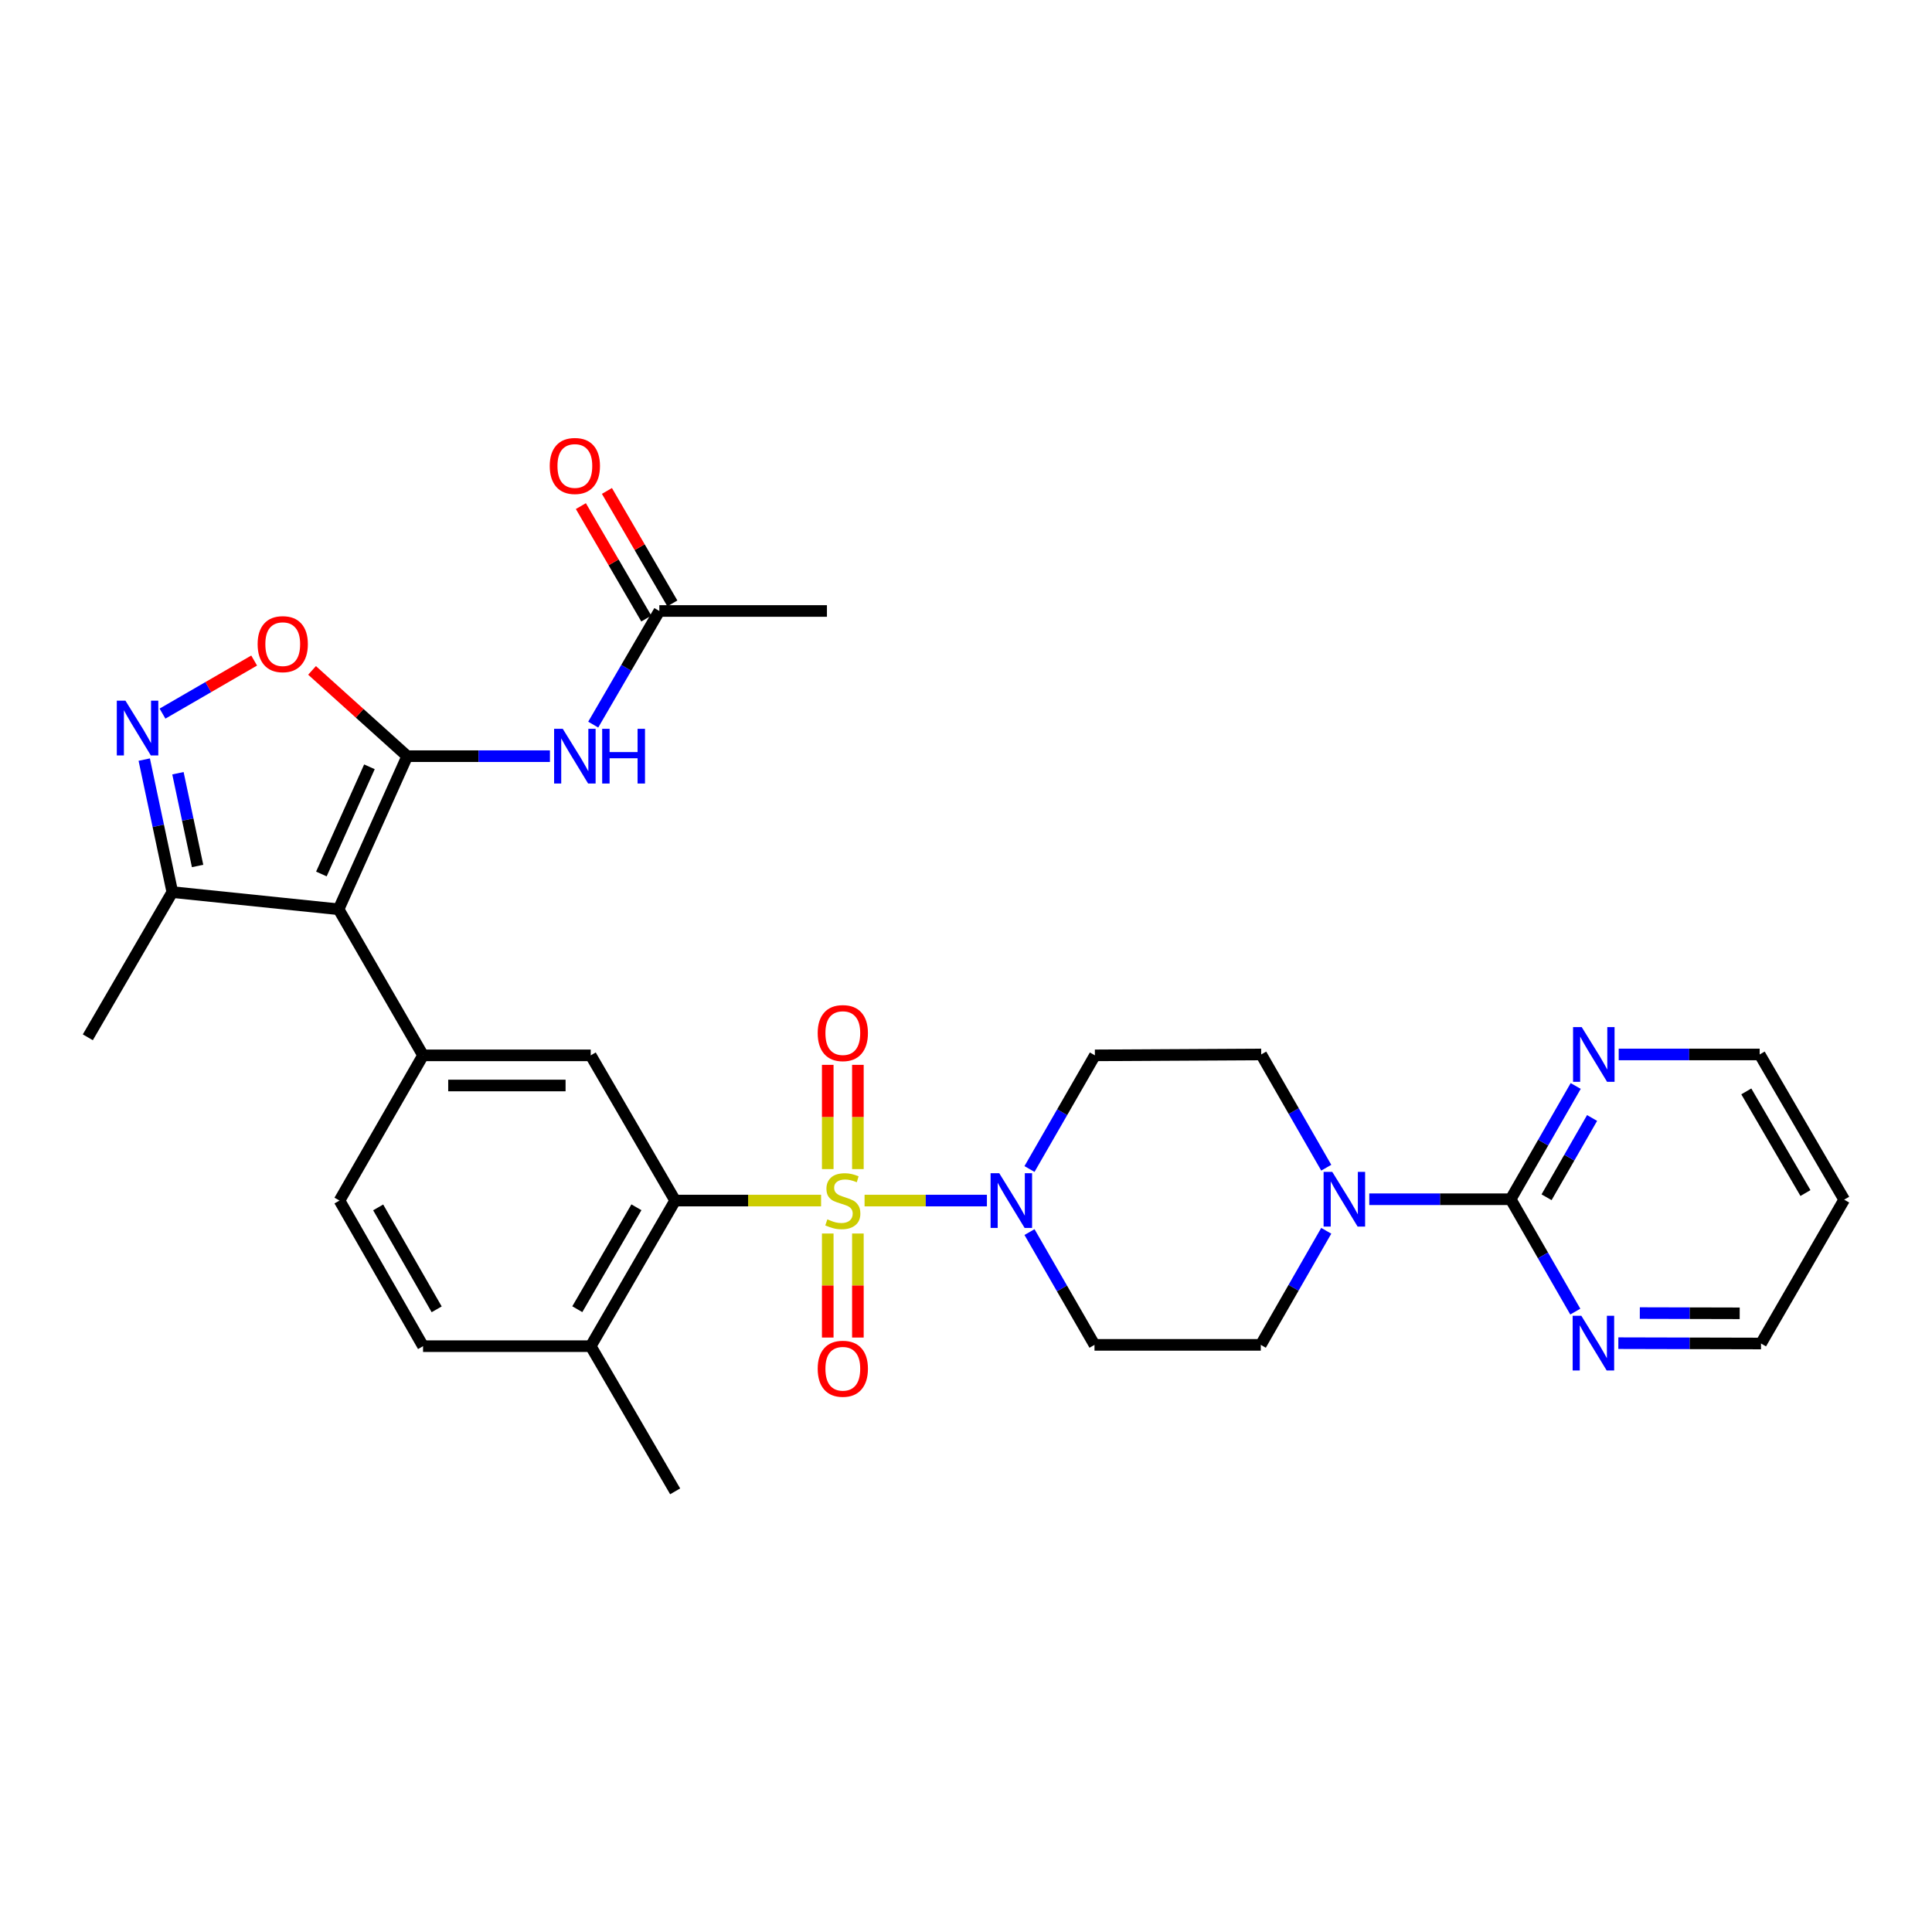 <?xml version='1.0' encoding='iso-8859-1'?>
<svg version='1.1' baseProfile='full'
              xmlns='http://www.w3.org/2000/svg'
                      xmlns:rdkit='http://www.rdkit.org/xml'
                      xmlns:xlink='http://www.w3.org/1999/xlink'
                  xml:space='preserve'
width='1000px' height='1000px' viewBox='0 0 1000 1000'>
<!-- END OF HEADER -->
<rect style='opacity:1.0;fill:#FFFFFF;stroke:none' width='1000' height='1000' x='0' y='0'> </rect>
<path class='bond-2' d='M 424.99,621.409 L 387.225,621.409' style='fill:none;fill-rule:evenodd;stroke:#CCCC00;stroke-width:6px;stroke-linecap:butt;stroke-linejoin:miter;stroke-opacity:1' />
<path class='bond-2' d='M 387.225,621.409 L 349.459,621.409' style='fill:none;fill-rule:evenodd;stroke:#000000;stroke-width:6px;stroke-linecap:butt;stroke-linejoin:miter;stroke-opacity:1' />
<path class='bond-3' d='M 447.501,621.409 L 479.163,621.409' style='fill:none;fill-rule:evenodd;stroke:#CCCC00;stroke-width:6px;stroke-linecap:butt;stroke-linejoin:miter;stroke-opacity:1' />
<path class='bond-3' d='M 479.163,621.409 L 510.825,621.409' style='fill:none;fill-rule:evenodd;stroke:#0000FF;stroke-width:6px;stroke-linecap:butt;stroke-linejoin:miter;stroke-opacity:1' />
<path class='bond-12' d='M 428.439,638.463 L 428.439,665.388' style='fill:none;fill-rule:evenodd;stroke:#CCCC00;stroke-width:6px;stroke-linecap:butt;stroke-linejoin:miter;stroke-opacity:1' />
<path class='bond-12' d='M 428.439,665.388 L 428.439,692.313' style='fill:none;fill-rule:evenodd;stroke:#FF0000;stroke-width:6px;stroke-linecap:butt;stroke-linejoin:miter;stroke-opacity:1' />
<path class='bond-12' d='M 444.041,638.463 L 444.041,665.388' style='fill:none;fill-rule:evenodd;stroke:#CCCC00;stroke-width:6px;stroke-linecap:butt;stroke-linejoin:miter;stroke-opacity:1' />
<path class='bond-12' d='M 444.041,665.388 L 444.041,692.313' style='fill:none;fill-rule:evenodd;stroke:#FF0000;stroke-width:6px;stroke-linecap:butt;stroke-linejoin:miter;stroke-opacity:1' />
<path class='bond-13' d='M 444.041,605.12 L 444.041,578.143' style='fill:none;fill-rule:evenodd;stroke:#CCCC00;stroke-width:6px;stroke-linecap:butt;stroke-linejoin:miter;stroke-opacity:1' />
<path class='bond-13' d='M 444.041,578.143 L 444.041,551.166' style='fill:none;fill-rule:evenodd;stroke:#FF0000;stroke-width:6px;stroke-linecap:butt;stroke-linejoin:miter;stroke-opacity:1' />
<path class='bond-13' d='M 428.439,605.12 L 428.439,578.143' style='fill:none;fill-rule:evenodd;stroke:#CCCC00;stroke-width:6px;stroke-linecap:butt;stroke-linejoin:miter;stroke-opacity:1' />
<path class='bond-13' d='M 428.439,578.143 L 428.439,551.166' style='fill:none;fill-rule:evenodd;stroke:#FF0000;stroke-width:6px;stroke-linecap:butt;stroke-linejoin:miter;stroke-opacity:1' />
<path class='bond-0' d='M 210.783,391.393 L 175.254,470.642' style='fill:none;fill-rule:evenodd;stroke:#000000;stroke-width:6px;stroke-linecap:butt;stroke-linejoin:miter;stroke-opacity:1' />
<path class='bond-0' d='M 191.217,396.897 L 166.347,452.372' style='fill:none;fill-rule:evenodd;stroke:#000000;stroke-width:6px;stroke-linecap:butt;stroke-linejoin:miter;stroke-opacity:1' />
<path class='bond-6' d='M 210.783,391.393 L 186.149,369.194' style='fill:none;fill-rule:evenodd;stroke:#000000;stroke-width:6px;stroke-linecap:butt;stroke-linejoin:miter;stroke-opacity:1' />
<path class='bond-6' d='M 186.149,369.194 L 161.516,346.996' style='fill:none;fill-rule:evenodd;stroke:#FF0000;stroke-width:6px;stroke-linecap:butt;stroke-linejoin:miter;stroke-opacity:1' />
<path class='bond-7' d='M 210.783,391.393 L 247.711,391.393' style='fill:none;fill-rule:evenodd;stroke:#000000;stroke-width:6px;stroke-linecap:butt;stroke-linejoin:miter;stroke-opacity:1' />
<path class='bond-7' d='M 247.711,391.393 L 284.638,391.393' style='fill:none;fill-rule:evenodd;stroke:#0000FF;stroke-width:6px;stroke-linecap:butt;stroke-linejoin:miter;stroke-opacity:1' />
<path class='bond-1' d='M 175.254,470.642 L 218.974,546.251' style='fill:none;fill-rule:evenodd;stroke:#000000;stroke-width:6px;stroke-linecap:butt;stroke-linejoin:miter;stroke-opacity:1' />
<path class='bond-11' d='M 175.254,470.642 L 89.192,461.749' style='fill:none;fill-rule:evenodd;stroke:#000000;stroke-width:6px;stroke-linecap:butt;stroke-linejoin:miter;stroke-opacity:1' />
<path class='bond-10' d='M 349.459,621.409 L 305.756,546.251' style='fill:none;fill-rule:evenodd;stroke:#000000;stroke-width:6px;stroke-linecap:butt;stroke-linejoin:miter;stroke-opacity:1' />
<path class='bond-19' d='M 349.459,621.409 L 305.756,696.775' style='fill:none;fill-rule:evenodd;stroke:#000000;stroke-width:6px;stroke-linecap:butt;stroke-linejoin:miter;stroke-opacity:1' />
<path class='bond-19' d='M 329.406,624.887 L 298.814,677.643' style='fill:none;fill-rule:evenodd;stroke:#000000;stroke-width:6px;stroke-linecap:butt;stroke-linejoin:miter;stroke-opacity:1' />
<path class='bond-14' d='M 532.866,637.724 L 549.687,666.911' style='fill:none;fill-rule:evenodd;stroke:#0000FF;stroke-width:6px;stroke-linecap:butt;stroke-linejoin:miter;stroke-opacity:1' />
<path class='bond-14' d='M 549.687,666.911 L 566.508,696.099' style='fill:none;fill-rule:evenodd;stroke:#000000;stroke-width:6px;stroke-linecap:butt;stroke-linejoin:miter;stroke-opacity:1' />
<path class='bond-15' d='M 532.86,605.081 L 549.788,575.666' style='fill:none;fill-rule:evenodd;stroke:#0000FF;stroke-width:6px;stroke-linecap:butt;stroke-linejoin:miter;stroke-opacity:1' />
<path class='bond-15' d='M 549.788,575.666 L 566.716,546.251' style='fill:none;fill-rule:evenodd;stroke:#000000;stroke-width:6px;stroke-linecap:butt;stroke-linejoin:miter;stroke-opacity:1' />
<path class='bond-4' d='M 218.974,546.251 L 305.756,546.251' style='fill:none;fill-rule:evenodd;stroke:#000000;stroke-width:6px;stroke-linecap:butt;stroke-linejoin:miter;stroke-opacity:1' />
<path class='bond-4' d='M 231.991,561.853 L 292.739,561.853' style='fill:none;fill-rule:evenodd;stroke:#000000;stroke-width:6px;stroke-linecap:butt;stroke-linejoin:miter;stroke-opacity:1' />
<path class='bond-32' d='M 218.974,546.251 L 175.722,621.409' style='fill:none;fill-rule:evenodd;stroke:#000000;stroke-width:6px;stroke-linecap:butt;stroke-linejoin:miter;stroke-opacity:1' />
<path class='bond-5' d='M 74.658,393.169 L 81.925,427.459' style='fill:none;fill-rule:evenodd;stroke:#0000FF;stroke-width:6px;stroke-linecap:butt;stroke-linejoin:miter;stroke-opacity:1' />
<path class='bond-5' d='M 81.925,427.459 L 89.192,461.749' style='fill:none;fill-rule:evenodd;stroke:#000000;stroke-width:6px;stroke-linecap:butt;stroke-linejoin:miter;stroke-opacity:1' />
<path class='bond-5' d='M 92.101,400.222 L 97.188,424.225' style='fill:none;fill-rule:evenodd;stroke:#0000FF;stroke-width:6px;stroke-linecap:butt;stroke-linejoin:miter;stroke-opacity:1' />
<path class='bond-5' d='M 97.188,424.225 L 102.275,448.227' style='fill:none;fill-rule:evenodd;stroke:#000000;stroke-width:6px;stroke-linecap:butt;stroke-linejoin:miter;stroke-opacity:1' />
<path class='bond-33' d='M 84.109,369.364 L 107.829,355.63' style='fill:none;fill-rule:evenodd;stroke:#0000FF;stroke-width:6px;stroke-linecap:butt;stroke-linejoin:miter;stroke-opacity:1' />
<path class='bond-33' d='M 107.829,355.63 L 131.549,341.896' style='fill:none;fill-rule:evenodd;stroke:#FF0000;stroke-width:6px;stroke-linecap:butt;stroke-linejoin:miter;stroke-opacity:1' />
<path class='bond-16' d='M 307.05,375.059 L 324.159,345.651' style='fill:none;fill-rule:evenodd;stroke:#0000FF;stroke-width:6px;stroke-linecap:butt;stroke-linejoin:miter;stroke-opacity:1' />
<path class='bond-16' d='M 324.159,345.651 L 341.268,316.243' style='fill:none;fill-rule:evenodd;stroke:#000000;stroke-width:6px;stroke-linecap:butt;stroke-linejoin:miter;stroke-opacity:1' />
<path class='bond-8' d='M 781.919,620.724 L 745.325,620.724' style='fill:none;fill-rule:evenodd;stroke:#000000;stroke-width:6px;stroke-linecap:butt;stroke-linejoin:miter;stroke-opacity:1' />
<path class='bond-8' d='M 745.325,620.724 L 708.731,620.724' style='fill:none;fill-rule:evenodd;stroke:#0000FF;stroke-width:6px;stroke-linecap:butt;stroke-linejoin:miter;stroke-opacity:1' />
<path class='bond-17' d='M 781.919,620.724 L 798.75,591.414' style='fill:none;fill-rule:evenodd;stroke:#000000;stroke-width:6px;stroke-linecap:butt;stroke-linejoin:miter;stroke-opacity:1' />
<path class='bond-17' d='M 798.75,591.414 L 815.582,562.103' style='fill:none;fill-rule:evenodd;stroke:#0000FF;stroke-width:6px;stroke-linecap:butt;stroke-linejoin:miter;stroke-opacity:1' />
<path class='bond-17' d='M 800.498,619.7 L 812.28,599.183' style='fill:none;fill-rule:evenodd;stroke:#000000;stroke-width:6px;stroke-linecap:butt;stroke-linejoin:miter;stroke-opacity:1' />
<path class='bond-17' d='M 812.28,599.183 L 824.062,578.666' style='fill:none;fill-rule:evenodd;stroke:#0000FF;stroke-width:6px;stroke-linecap:butt;stroke-linejoin:miter;stroke-opacity:1' />
<path class='bond-18' d='M 781.919,620.724 L 798.643,649.803' style='fill:none;fill-rule:evenodd;stroke:#000000;stroke-width:6px;stroke-linecap:butt;stroke-linejoin:miter;stroke-opacity:1' />
<path class='bond-18' d='M 798.643,649.803 L 815.367,678.881' style='fill:none;fill-rule:evenodd;stroke:#0000FF;stroke-width:6px;stroke-linecap:butt;stroke-linejoin:miter;stroke-opacity:1' />
<path class='bond-9' d='M 686.465,604.403 L 669.63,575.093' style='fill:none;fill-rule:evenodd;stroke:#0000FF;stroke-width:6px;stroke-linecap:butt;stroke-linejoin:miter;stroke-opacity:1' />
<path class='bond-9' d='M 669.63,575.093 L 652.795,545.783' style='fill:none;fill-rule:evenodd;stroke:#000000;stroke-width:6px;stroke-linecap:butt;stroke-linejoin:miter;stroke-opacity:1' />
<path class='bond-31' d='M 686.467,637.057 L 669.527,666.578' style='fill:none;fill-rule:evenodd;stroke:#0000FF;stroke-width:6px;stroke-linecap:butt;stroke-linejoin:miter;stroke-opacity:1' />
<path class='bond-31' d='M 669.527,666.578 L 652.587,696.099' style='fill:none;fill-rule:evenodd;stroke:#000000;stroke-width:6px;stroke-linecap:butt;stroke-linejoin:miter;stroke-opacity:1' />
<path class='bond-28' d='M 89.192,461.749 L 45.455,536.907' style='fill:none;fill-rule:evenodd;stroke:#000000;stroke-width:6px;stroke-linecap:butt;stroke-linejoin:miter;stroke-opacity:1' />
<path class='bond-20' d='M 566.508,696.099 L 652.587,696.099' style='fill:none;fill-rule:evenodd;stroke:#000000;stroke-width:6px;stroke-linecap:butt;stroke-linejoin:miter;stroke-opacity:1' />
<path class='bond-21' d='M 566.716,546.251 L 652.795,545.783' style='fill:none;fill-rule:evenodd;stroke:#000000;stroke-width:6px;stroke-linecap:butt;stroke-linejoin:miter;stroke-opacity:1' />
<path class='bond-23' d='M 348.01,312.32 L 331.076,283.216' style='fill:none;fill-rule:evenodd;stroke:#000000;stroke-width:6px;stroke-linecap:butt;stroke-linejoin:miter;stroke-opacity:1' />
<path class='bond-23' d='M 331.076,283.216 L 314.143,254.113' style='fill:none;fill-rule:evenodd;stroke:#FF0000;stroke-width:6px;stroke-linecap:butt;stroke-linejoin:miter;stroke-opacity:1' />
<path class='bond-23' d='M 334.525,320.167 L 317.591,291.063' style='fill:none;fill-rule:evenodd;stroke:#000000;stroke-width:6px;stroke-linecap:butt;stroke-linejoin:miter;stroke-opacity:1' />
<path class='bond-23' d='M 317.591,291.063 L 300.657,261.959' style='fill:none;fill-rule:evenodd;stroke:#FF0000;stroke-width:6px;stroke-linecap:butt;stroke-linejoin:miter;stroke-opacity:1' />
<path class='bond-29' d='M 341.268,316.243 L 428.023,316.243' style='fill:none;fill-rule:evenodd;stroke:#000000;stroke-width:6px;stroke-linecap:butt;stroke-linejoin:miter;stroke-opacity:1' />
<path class='bond-26' d='M 837.84,545.783 L 874.324,545.783' style='fill:none;fill-rule:evenodd;stroke:#0000FF;stroke-width:6px;stroke-linecap:butt;stroke-linejoin:miter;stroke-opacity:1' />
<path class='bond-26' d='M 874.324,545.783 L 910.808,545.783' style='fill:none;fill-rule:evenodd;stroke:#000000;stroke-width:6px;stroke-linecap:butt;stroke-linejoin:miter;stroke-opacity:1' />
<path class='bond-27' d='M 837.655,695.22 L 874.578,695.308' style='fill:none;fill-rule:evenodd;stroke:#0000FF;stroke-width:6px;stroke-linecap:butt;stroke-linejoin:miter;stroke-opacity:1' />
<path class='bond-27' d='M 874.578,695.308 L 911.501,695.397' style='fill:none;fill-rule:evenodd;stroke:#000000;stroke-width:6px;stroke-linecap:butt;stroke-linejoin:miter;stroke-opacity:1' />
<path class='bond-27' d='M 848.769,679.644 L 874.616,679.706' style='fill:none;fill-rule:evenodd;stroke:#0000FF;stroke-width:6px;stroke-linecap:butt;stroke-linejoin:miter;stroke-opacity:1' />
<path class='bond-27' d='M 874.616,679.706 L 900.462,679.768' style='fill:none;fill-rule:evenodd;stroke:#000000;stroke-width:6px;stroke-linecap:butt;stroke-linejoin:miter;stroke-opacity:1' />
<path class='bond-24' d='M 305.756,696.775 L 218.974,696.775' style='fill:none;fill-rule:evenodd;stroke:#000000;stroke-width:6px;stroke-linecap:butt;stroke-linejoin:miter;stroke-opacity:1' />
<path class='bond-30' d='M 305.756,696.775 L 349.459,771.916' style='fill:none;fill-rule:evenodd;stroke:#000000;stroke-width:6px;stroke-linecap:butt;stroke-linejoin:miter;stroke-opacity:1' />
<path class='bond-22' d='M 175.722,621.409 L 218.974,696.775' style='fill:none;fill-rule:evenodd;stroke:#000000;stroke-width:6px;stroke-linecap:butt;stroke-linejoin:miter;stroke-opacity:1' />
<path class='bond-22' d='M 195.742,624.948 L 226.018,677.704' style='fill:none;fill-rule:evenodd;stroke:#000000;stroke-width:6px;stroke-linecap:butt;stroke-linejoin:miter;stroke-opacity:1' />
<path class='bond-25' d='M 954.545,620.941 L 911.501,695.397' style='fill:none;fill-rule:evenodd;stroke:#000000;stroke-width:6px;stroke-linecap:butt;stroke-linejoin:miter;stroke-opacity:1' />
<path class='bond-34' d='M 954.545,620.941 L 910.808,545.783' style='fill:none;fill-rule:evenodd;stroke:#000000;stroke-width:6px;stroke-linecap:butt;stroke-linejoin:miter;stroke-opacity:1' />
<path class='bond-34' d='M 934.5,617.514 L 903.884,564.904' style='fill:none;fill-rule:evenodd;stroke:#000000;stroke-width:6px;stroke-linecap:butt;stroke-linejoin:miter;stroke-opacity:1' />
<path  class='atom-0' d='M 428.24 631.129
Q 428.56 631.249, 429.88 631.809
Q 431.2 632.369, 432.64 632.729
Q 434.12 633.049, 435.56 633.049
Q 438.24 633.049, 439.8 631.769
Q 441.36 630.449, 441.36 628.169
Q 441.36 626.609, 440.56 625.649
Q 439.8 624.689, 438.6 624.169
Q 437.4 623.649, 435.4 623.049
Q 432.88 622.289, 431.36 621.569
Q 429.88 620.849, 428.8 619.329
Q 427.76 617.809, 427.76 615.249
Q 427.76 611.689, 430.16 609.489
Q 432.6 607.289, 437.4 607.289
Q 440.68 607.289, 444.4 608.849
L 443.48 611.929
Q 440.08 610.529, 437.52 610.529
Q 434.76 610.529, 433.24 611.689
Q 431.72 612.809, 431.76 614.769
Q 431.76 616.289, 432.52 617.209
Q 433.32 618.129, 434.44 618.649
Q 435.6 619.169, 437.52 619.769
Q 440.08 620.569, 441.6 621.369
Q 443.12 622.169, 444.2 623.809
Q 445.32 625.409, 445.32 628.169
Q 445.32 632.089, 442.68 634.209
Q 440.08 636.289, 435.72 636.289
Q 433.2 636.289, 431.28 635.729
Q 429.4 635.209, 427.16 634.289
L 428.24 631.129
' fill='#CCCC00'/>
<path  class='atom-4' d='M 517.204 607.249
L 526.484 622.249
Q 527.404 623.729, 528.884 626.409
Q 530.364 629.089, 530.444 629.249
L 530.444 607.249
L 534.204 607.249
L 534.204 635.569
L 530.324 635.569
L 520.364 619.169
Q 519.204 617.249, 517.964 615.049
Q 516.764 612.849, 516.404 612.169
L 516.404 635.569
L 512.724 635.569
L 512.724 607.249
L 517.204 607.249
' fill='#0000FF'/>
<path  class='atom-6' d='M 64.938 362.68
L 74.218 377.68
Q 75.138 379.16, 76.618 381.84
Q 78.098 384.52, 78.178 384.68
L 78.178 362.68
L 81.938 362.68
L 81.938 391
L 78.058 391
L 68.098 374.6
Q 66.938 372.68, 65.698 370.48
Q 64.498 368.28, 64.138 367.6
L 64.138 391
L 60.458 391
L 60.458 362.68
L 64.938 362.68
' fill='#0000FF'/>
<path  class='atom-7' d='M 133.347 333.407
Q 133.347 326.607, 136.707 322.807
Q 140.067 319.007, 146.347 319.007
Q 152.627 319.007, 155.987 322.807
Q 159.347 326.607, 159.347 333.407
Q 159.347 340.287, 155.947 344.207
Q 152.547 348.087, 146.347 348.087
Q 140.107 348.087, 136.707 344.207
Q 133.347 340.327, 133.347 333.407
M 146.347 344.887
Q 150.667 344.887, 152.987 342.007
Q 155.347 339.087, 155.347 333.407
Q 155.347 327.847, 152.987 325.047
Q 150.667 322.207, 146.347 322.207
Q 142.027 322.207, 139.667 325.007
Q 137.347 327.807, 137.347 333.407
Q 137.347 339.127, 139.667 342.007
Q 142.027 344.887, 146.347 344.887
' fill='#FF0000'/>
<path  class='atom-8' d='M 291.287 377.233
L 300.567 392.233
Q 301.487 393.713, 302.967 396.393
Q 304.447 399.073, 304.527 399.233
L 304.527 377.233
L 308.287 377.233
L 308.287 405.553
L 304.407 405.553
L 294.447 389.153
Q 293.287 387.233, 292.047 385.033
Q 290.847 382.833, 290.487 382.153
L 290.487 405.553
L 286.807 405.553
L 286.807 377.233
L 291.287 377.233
' fill='#0000FF'/>
<path  class='atom-8' d='M 311.687 377.233
L 315.527 377.233
L 315.527 389.273
L 330.007 389.273
L 330.007 377.233
L 333.847 377.233
L 333.847 405.553
L 330.007 405.553
L 330.007 392.473
L 315.527 392.473
L 315.527 405.553
L 311.687 405.553
L 311.687 377.233
' fill='#0000FF'/>
<path  class='atom-10' d='M 689.579 606.564
L 698.859 621.564
Q 699.779 623.044, 701.259 625.724
Q 702.739 628.404, 702.819 628.564
L 702.819 606.564
L 706.579 606.564
L 706.579 634.884
L 702.699 634.884
L 692.739 618.484
Q 691.579 616.564, 690.339 614.364
Q 689.139 612.164, 688.779 611.484
L 688.779 634.884
L 685.099 634.884
L 685.099 606.564
L 689.579 606.564
' fill='#0000FF'/>
<path  class='atom-13' d='M 423.24 708.461
Q 423.24 701.661, 426.6 697.861
Q 429.96 694.061, 436.24 694.061
Q 442.52 694.061, 445.88 697.861
Q 449.24 701.661, 449.24 708.461
Q 449.24 715.341, 445.84 719.261
Q 442.44 723.141, 436.24 723.141
Q 430 723.141, 426.6 719.261
Q 423.24 715.381, 423.24 708.461
M 436.24 719.941
Q 440.56 719.941, 442.88 717.061
Q 445.24 714.141, 445.24 708.461
Q 445.24 702.901, 442.88 700.101
Q 440.56 697.261, 436.24 697.261
Q 431.92 697.261, 429.56 700.061
Q 427.24 702.861, 427.24 708.461
Q 427.24 714.181, 429.56 717.061
Q 431.92 719.941, 436.24 719.941
' fill='#FF0000'/>
<path  class='atom-14' d='M 423.24 534.725
Q 423.24 527.925, 426.6 524.125
Q 429.96 520.325, 436.24 520.325
Q 442.52 520.325, 445.88 524.125
Q 449.24 527.925, 449.24 534.725
Q 449.24 541.605, 445.84 545.525
Q 442.44 549.405, 436.24 549.405
Q 430 549.405, 426.6 545.525
Q 423.24 541.645, 423.24 534.725
M 436.24 546.205
Q 440.56 546.205, 442.88 543.325
Q 445.24 540.405, 445.24 534.725
Q 445.24 529.165, 442.88 526.365
Q 440.56 523.525, 436.24 523.525
Q 431.92 523.525, 429.56 526.325
Q 427.24 529.125, 427.24 534.725
Q 427.24 540.445, 429.56 543.325
Q 431.92 546.205, 436.24 546.205
' fill='#FF0000'/>
<path  class='atom-18' d='M 818.694 531.623
L 827.974 546.623
Q 828.894 548.103, 830.374 550.783
Q 831.854 553.463, 831.934 553.623
L 831.934 531.623
L 835.694 531.623
L 835.694 559.943
L 831.814 559.943
L 821.854 543.543
Q 820.694 541.623, 819.454 539.423
Q 818.254 537.223, 817.894 536.543
L 817.894 559.943
L 814.214 559.943
L 814.214 531.623
L 818.694 531.623
' fill='#0000FF'/>
<path  class='atom-19' d='M 818.486 681.029
L 827.766 696.029
Q 828.686 697.509, 830.166 700.189
Q 831.646 702.869, 831.726 703.029
L 831.726 681.029
L 835.486 681.029
L 835.486 709.349
L 831.606 709.349
L 821.646 692.949
Q 820.486 691.029, 819.246 688.829
Q 818.046 686.629, 817.686 685.949
L 817.686 709.349
L 814.006 709.349
L 814.006 681.029
L 818.486 681.029
' fill='#0000FF'/>
<path  class='atom-24' d='M 284.547 241.183
Q 284.547 234.383, 287.907 230.583
Q 291.267 226.783, 297.547 226.783
Q 303.827 226.783, 307.187 230.583
Q 310.547 234.383, 310.547 241.183
Q 310.547 248.063, 307.147 251.983
Q 303.747 255.863, 297.547 255.863
Q 291.307 255.863, 287.907 251.983
Q 284.547 248.103, 284.547 241.183
M 297.547 252.663
Q 301.867 252.663, 304.187 249.783
Q 306.547 246.863, 306.547 241.183
Q 306.547 235.623, 304.187 232.823
Q 301.867 229.983, 297.547 229.983
Q 293.227 229.983, 290.867 232.783
Q 288.547 235.583, 288.547 241.183
Q 288.547 246.903, 290.867 249.783
Q 293.227 252.663, 297.547 252.663
' fill='#FF0000'/>
</svg>

